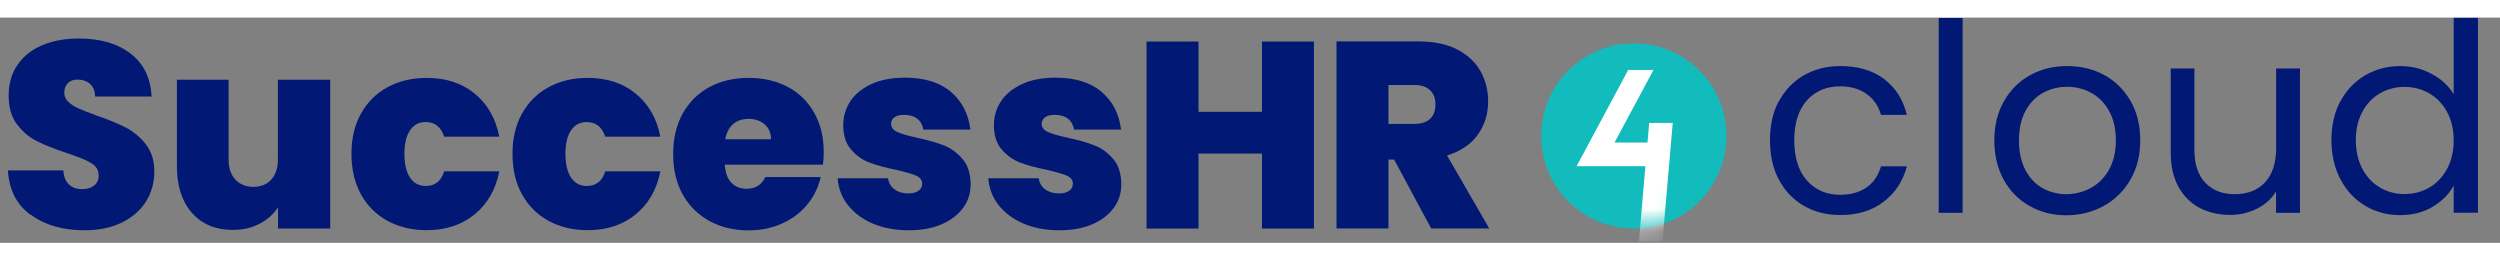 <svg width="144" height="15" viewBox="0 0 111 10" fill="none" xmlns="http://www.w3.org/2000/svg">
<rect x="0" y="0" width="111" height="10" fill="#808080" stroke="none"/>
<path d="M72.542 9.367C74.812 9.367 76.653 7.526 76.653 5.256C76.653 2.985 74.812 1.144 72.542 1.144C70.271 1.144 68.43 2.985 68.43 5.256C68.43 7.526 70.271 9.367 72.542 9.367Z" fill="#12BCBC"/>
<mask id="mask0_2838_10537" style="mask-type:luminance" maskUnits="userSpaceOnUse" x="68" y="1" width="9" height="9">
<path d="M72.542 9.367C74.812 9.367 76.653 7.526 76.653 5.256C76.653 2.985 74.812 1.144 72.542 1.144C70.271 1.144 68.43 2.985 68.43 5.256C68.43 7.526 70.271 9.367 72.542 9.367Z" fill="white"/>
</mask>
<g mask="url(#mask0_2838_10537)">
<path d="M73.224 4.676L73.148 5.548H71.686L73.414 2.325H72.292L70.001 6.599H71.122H73.056L72.769 9.941H73.814L74.269 4.676H73.224Z" fill="white"/>
</g>
<path d="M78.982 3.717C79.248 3.224 79.616 2.84 80.087 2.564C80.559 2.293 81.1 2.152 81.707 2.152C82.492 2.152 83.142 2.342 83.652 2.726C84.161 3.111 84.497 3.636 84.665 4.319H83.516C83.408 3.929 83.197 3.62 82.877 3.392C82.563 3.165 82.167 3.051 81.702 3.051C81.095 3.051 80.602 3.262 80.228 3.674C79.855 4.091 79.665 4.682 79.665 5.445C79.665 6.209 79.855 6.816 80.228 7.233C80.602 7.655 81.095 7.867 81.702 7.867C82.167 7.867 82.558 7.758 82.872 7.542C83.186 7.325 83.397 7.011 83.516 6.605H84.665C84.491 7.26 84.15 7.785 83.635 8.175C83.121 8.571 82.476 8.766 81.707 8.766C81.1 8.766 80.559 8.63 80.087 8.354C79.616 8.083 79.248 7.693 78.982 7.195C78.717 6.697 78.587 6.112 78.587 5.44C78.587 4.768 78.717 4.199 78.982 3.701V3.717Z" fill="#011875"/>
<path d="M87.14 0.018V8.668H86.079V0.018H87.14Z" fill="#011875"/>
<path d="M90.114 8.365C89.626 8.094 89.247 7.704 88.965 7.2C88.689 6.697 88.548 6.117 88.548 5.451C88.548 4.785 88.689 4.216 88.976 3.712C89.263 3.208 89.648 2.824 90.141 2.553C90.634 2.282 91.181 2.152 91.788 2.152C92.394 2.152 92.947 2.287 93.434 2.553C93.927 2.824 94.312 3.208 94.599 3.707C94.886 4.205 95.027 4.785 95.027 5.451C95.027 6.117 94.881 6.697 94.588 7.2C94.296 7.704 93.9 8.089 93.402 8.365C92.903 8.636 92.351 8.777 91.744 8.777C91.138 8.777 90.601 8.641 90.114 8.365ZM92.822 7.569C93.158 7.39 93.429 7.119 93.635 6.762C93.841 6.404 93.944 5.965 93.944 5.451C93.944 4.936 93.841 4.497 93.64 4.14C93.44 3.782 93.174 3.517 92.844 3.338C92.513 3.159 92.161 3.073 91.782 3.073C91.403 3.073 91.035 3.159 90.715 3.338C90.39 3.512 90.13 3.782 89.935 4.14C89.74 4.497 89.642 4.936 89.642 5.451C89.642 5.965 89.74 6.415 89.93 6.772C90.119 7.13 90.374 7.395 90.693 7.574C91.013 7.748 91.365 7.84 91.744 7.84C92.123 7.84 92.486 7.748 92.822 7.569Z" fill="#011875"/>
<path d="M102.118 2.26V8.668H101.056V7.72C100.856 8.045 100.569 8.305 100.211 8.484C99.853 8.663 99.447 8.76 99.014 8.76C98.516 8.76 98.066 8.658 97.671 8.452C97.275 8.246 96.961 7.937 96.728 7.52C96.501 7.108 96.381 6.605 96.381 6.014V2.26H97.432V5.873C97.432 6.507 97.589 6.989 97.914 7.33C98.234 7.672 98.673 7.84 99.225 7.84C99.778 7.84 100.244 7.666 100.569 7.314C100.894 6.962 101.061 6.453 101.061 5.781V2.26H102.123H102.118Z" fill="#011875"/>
<path d="M103.916 3.717C104.181 3.224 104.544 2.84 105.01 2.564C105.476 2.293 105.996 2.152 106.57 2.152C107.069 2.152 107.534 2.266 107.962 2.499C108.39 2.726 108.721 3.029 108.943 3.403V0.012H110.021V8.663H108.943V7.46C108.732 7.845 108.423 8.154 108.006 8.403C107.594 8.647 107.112 8.771 106.554 8.771C105.996 8.771 105.471 8.63 105.005 8.349C104.539 8.067 104.176 7.677 103.911 7.168C103.645 6.659 103.515 6.085 103.515 5.44C103.515 4.795 103.645 4.21 103.911 3.717H103.916ZM108.65 4.189C108.455 3.831 108.19 3.555 107.859 3.365C107.529 3.176 107.166 3.078 106.765 3.078C106.364 3.078 106.007 3.17 105.676 3.36C105.346 3.549 105.086 3.82 104.891 4.178C104.696 4.535 104.599 4.958 104.599 5.44C104.599 5.922 104.696 6.355 104.891 6.718C105.086 7.081 105.346 7.357 105.676 7.547C106.001 7.737 106.364 7.834 106.765 7.834C107.166 7.834 107.529 7.737 107.859 7.547C108.19 7.357 108.455 7.081 108.65 6.718C108.845 6.355 108.943 5.933 108.943 5.451C108.943 4.969 108.845 4.546 108.65 4.189Z" fill="#011875"/>
<path d="M1.353 8.755C0.73 8.295 0.4 7.639 0.351 6.783H2.811C2.832 7.076 2.919 7.287 3.071 7.417C3.222 7.553 3.412 7.618 3.65 7.618C3.861 7.618 4.035 7.563 4.176 7.46C4.311 7.352 4.381 7.206 4.381 7.016C4.381 6.772 4.268 6.583 4.04 6.453C3.813 6.317 3.444 6.171 2.935 6.003C2.393 5.825 1.955 5.646 1.624 5.478C1.288 5.31 1.001 5.061 0.752 4.736C0.503 4.411 0.384 3.983 0.384 3.457C0.384 2.932 0.519 2.466 0.785 2.087C1.05 1.708 1.418 1.415 1.89 1.22C2.361 1.025 2.897 0.928 3.493 0.928C4.457 0.928 5.232 1.155 5.806 1.605C6.386 2.054 6.689 2.688 6.732 3.506H4.224C4.219 3.257 4.138 3.067 3.997 2.943C3.856 2.818 3.666 2.753 3.439 2.753C3.266 2.753 3.125 2.802 3.016 2.905C2.908 3.008 2.854 3.154 2.854 3.338C2.854 3.495 2.913 3.631 3.038 3.744C3.157 3.858 3.309 3.956 3.493 4.037C3.672 4.118 3.943 4.221 4.295 4.351C4.82 4.53 5.254 4.709 5.595 4.887C5.936 5.066 6.229 5.31 6.478 5.63C6.727 5.949 6.852 6.35 6.852 6.837C6.852 7.325 6.727 7.775 6.478 8.17C6.229 8.565 5.871 8.874 5.405 9.102C4.939 9.329 4.387 9.443 3.753 9.443C2.789 9.443 1.993 9.215 1.375 8.755H1.353Z" fill="#011875"/>
<path d="M14.662 2.759V9.367H12.344V8.425C12.149 8.723 11.878 8.966 11.531 9.15C11.185 9.335 10.789 9.427 10.34 9.427C9.571 9.427 8.964 9.172 8.52 8.668C8.076 8.165 7.854 7.471 7.854 6.599V2.759H10.15V6.301C10.15 6.68 10.248 6.973 10.448 7.19C10.649 7.406 10.914 7.515 11.245 7.515C11.575 7.515 11.851 7.406 12.046 7.19C12.241 6.973 12.339 6.675 12.339 6.301V2.759H14.657H14.662Z" fill="#011875"/>
<path d="M16.028 4.264C16.309 3.755 16.705 3.36 17.209 3.089C17.712 2.813 18.292 2.677 18.947 2.677C19.787 2.677 20.497 2.905 21.065 3.365C21.634 3.826 22.008 4.465 22.17 5.288H19.722C19.581 4.855 19.305 4.638 18.899 4.638C18.606 4.638 18.379 4.757 18.211 4.996C18.043 5.234 17.956 5.586 17.956 6.052C17.956 6.518 18.043 6.87 18.211 7.114C18.379 7.357 18.612 7.477 18.899 7.477C19.316 7.477 19.592 7.26 19.722 6.827H22.17C22.008 7.645 21.634 8.284 21.065 8.744C20.491 9.21 19.787 9.438 18.947 9.438C18.297 9.438 17.718 9.302 17.209 9.026C16.705 8.75 16.309 8.36 16.028 7.85C15.746 7.341 15.605 6.74 15.605 6.047C15.605 5.353 15.746 4.768 16.028 4.259V4.264Z" fill="#011875"/>
<path d="M23.178 4.264C23.46 3.755 23.855 3.36 24.359 3.089C24.863 2.813 25.442 2.677 26.098 2.677C26.937 2.677 27.647 2.905 28.215 3.365C28.784 3.826 29.158 4.465 29.321 5.288H26.872C26.731 4.855 26.455 4.638 26.049 4.638C25.756 4.638 25.529 4.757 25.361 4.996C25.193 5.234 25.106 5.586 25.106 6.052C25.106 6.518 25.193 6.87 25.361 7.114C25.529 7.357 25.762 7.477 26.049 7.477C26.466 7.477 26.742 7.26 26.872 6.827H29.321C29.158 7.645 28.784 8.284 28.215 8.744C27.641 9.21 26.937 9.438 26.098 9.438C25.448 9.438 24.868 9.302 24.359 9.026C23.855 8.75 23.46 8.36 23.178 7.85C22.896 7.341 22.755 6.74 22.755 6.047C22.755 5.353 22.896 4.768 23.178 4.259V4.264Z" fill="#011875"/>
<path d="M36.552 6.529H32.181C32.202 6.892 32.305 7.157 32.479 7.336C32.652 7.515 32.88 7.601 33.156 7.601C33.54 7.601 33.817 7.428 33.979 7.081H36.438C36.335 7.536 36.14 7.943 35.843 8.3C35.55 8.658 35.176 8.939 34.732 9.14C34.288 9.34 33.789 9.448 33.248 9.448C32.598 9.448 32.018 9.313 31.509 9.037C31.005 8.76 30.604 8.37 30.317 7.861C30.03 7.352 29.889 6.751 29.889 6.057C29.889 5.364 30.03 4.768 30.312 4.259C30.594 3.755 30.989 3.36 31.493 3.089C31.997 2.813 32.582 2.677 33.242 2.677C33.903 2.677 34.472 2.813 34.976 3.078C35.48 3.344 35.87 3.728 36.151 4.227C36.433 4.725 36.574 5.31 36.574 5.987C36.574 6.166 36.563 6.35 36.541 6.529H36.552ZM34.234 5.407C34.234 5.126 34.142 4.904 33.952 4.741C33.762 4.579 33.529 4.497 33.248 4.497C32.966 4.497 32.733 4.573 32.554 4.725C32.376 4.877 32.257 5.104 32.202 5.402H34.239L34.234 5.407Z" fill="#011875"/>
<path d="M38.751 9.145C38.285 8.945 37.917 8.668 37.646 8.322C37.375 7.975 37.224 7.58 37.191 7.135H39.428C39.461 7.347 39.558 7.515 39.721 7.628C39.883 7.748 40.089 7.807 40.333 7.807C40.523 7.807 40.669 7.769 40.782 7.688C40.896 7.607 40.945 7.509 40.945 7.379C40.945 7.217 40.853 7.092 40.674 7.016C40.495 6.94 40.197 6.854 39.78 6.756C39.309 6.664 38.919 6.556 38.605 6.437C38.291 6.317 38.02 6.128 37.787 5.857C37.554 5.592 37.44 5.229 37.44 4.774C37.44 4.384 37.549 4.026 37.76 3.707C37.971 3.387 38.285 3.138 38.697 2.948C39.109 2.759 39.607 2.667 40.187 2.667C41.048 2.667 41.73 2.878 42.223 3.3C42.716 3.723 43.003 4.281 43.085 4.974H40.999C40.961 4.763 40.869 4.6 40.723 4.487C40.577 4.373 40.382 4.319 40.138 4.319C39.948 4.319 39.807 4.351 39.71 4.427C39.612 4.503 39.564 4.595 39.564 4.72C39.564 4.877 39.656 4.996 39.835 5.077C40.013 5.158 40.306 5.245 40.707 5.332C41.183 5.435 41.584 5.548 41.904 5.673C42.223 5.797 42.5 6.003 42.738 6.28C42.976 6.556 43.096 6.935 43.096 7.417C43.096 7.802 42.982 8.148 42.76 8.452C42.538 8.755 42.218 8.999 41.806 9.178C41.395 9.356 40.907 9.443 40.349 9.443C39.753 9.443 39.222 9.345 38.751 9.145Z" fill="#011875"/>
<path d="M45.441 9.145C44.975 8.945 44.607 8.668 44.336 8.322C44.065 7.975 43.913 7.58 43.881 7.135H46.118C46.151 7.347 46.248 7.515 46.41 7.628C46.573 7.748 46.779 7.807 47.023 7.807C47.212 7.807 47.358 7.769 47.472 7.688C47.586 7.607 47.635 7.509 47.635 7.379C47.635 7.217 47.543 7.092 47.364 7.016C47.185 6.94 46.887 6.854 46.47 6.756C45.999 6.664 45.609 6.556 45.295 6.437C44.98 6.317 44.71 6.128 44.477 5.857C44.244 5.592 44.13 5.229 44.13 4.774C44.13 4.384 44.238 4.026 44.45 3.707C44.661 3.387 44.975 3.138 45.387 2.948C45.798 2.759 46.297 2.667 46.876 2.667C47.738 2.667 48.42 2.878 48.913 3.3C49.406 3.723 49.693 4.281 49.774 4.974H47.689C47.651 4.763 47.559 4.6 47.413 4.487C47.266 4.373 47.071 4.319 46.828 4.319C46.638 4.319 46.497 4.351 46.4 4.427C46.302 4.503 46.253 4.595 46.253 4.72C46.253 4.877 46.346 4.996 46.524 5.077C46.703 5.158 46.995 5.245 47.396 5.332C47.873 5.435 48.274 5.548 48.593 5.673C48.913 5.797 49.189 6.003 49.428 6.28C49.666 6.556 49.785 6.935 49.785 7.417C49.785 7.802 49.672 8.148 49.449 8.452C49.227 8.755 48.908 8.999 48.496 9.178C48.084 9.356 47.597 9.443 47.039 9.443C46.443 9.443 45.912 9.345 45.441 9.145Z" fill="#011875"/>
<path d="M58.339 1.063V9.367H56.031V6.036H53.214V9.367H50.907V1.063H53.214V4.183H56.031V1.063H58.339Z" fill="#011875"/>
<path d="M63.544 9.362L61.898 6.301H61.648V9.362H59.341V1.058H62.981C63.647 1.058 64.216 1.171 64.676 1.404C65.137 1.637 65.489 1.952 65.722 2.358C65.955 2.764 66.074 3.214 66.074 3.717C66.074 4.281 65.917 4.779 65.608 5.207C65.299 5.635 64.844 5.938 64.249 6.122L66.123 9.362H63.544ZM61.648 4.72H62.791C63.105 4.72 63.338 4.644 63.495 4.497C63.653 4.351 63.734 4.134 63.734 3.847C63.734 3.582 63.653 3.371 63.49 3.219C63.328 3.067 63.095 2.992 62.791 2.992H61.648V4.725V4.72Z" fill="#011875"/>
</svg>

